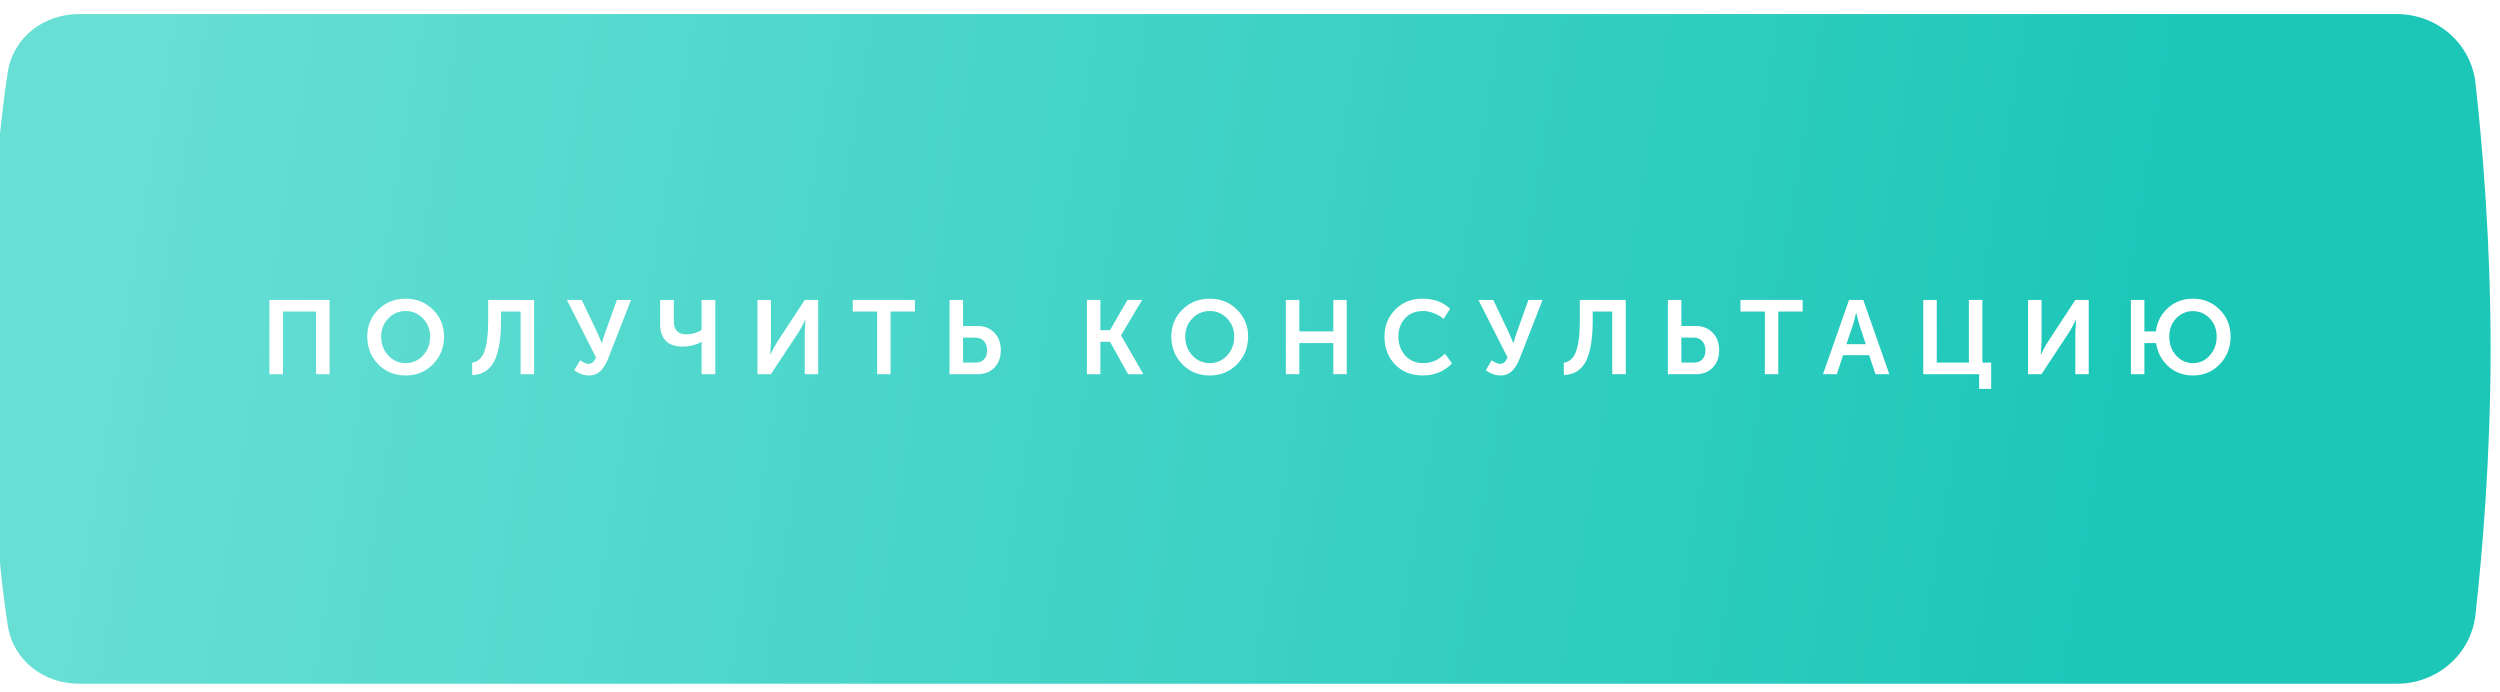 <?xml version="1.0" encoding="UTF-8"?> <svg xmlns="http://www.w3.org/2000/svg" width="278" height="77" viewBox="0 0 278 77" fill="none"> <g filter="url(#filter0_di_98_134)"> <path d="M1.908 6.451C2.517 2.564 5.91 0 9.845 0H267.571C272.038 0 275.825 3.245 276.32 7.685C277.081 14.506 278 25.227 278 37.206C278 49.194 277.079 59.94 276.319 66.775C275.824 71.217 272.036 74.464 267.567 74.464H9.856C5.916 74.464 2.519 71.894 1.91 68.001C1.015 62.279 0 52.434 0 37.206C0 21.987 1.014 12.16 1.908 6.451Z" fill="url(#paint0_linear_98_134)"></path> </g> <path d="M29.959 41.613V33.352H36.649V41.613H35.148V34.644H31.46V41.613H29.959ZM40.838 37.425C40.838 36.238 41.245 35.241 42.06 34.434C42.882 33.62 43.898 33.213 45.108 33.213C46.318 33.213 47.33 33.62 48.145 34.434C48.967 35.241 49.378 36.238 49.378 37.425C49.378 38.642 48.967 39.67 48.145 40.508C47.33 41.338 46.318 41.753 45.108 41.753C43.898 41.753 42.882 41.338 42.06 40.508C41.245 39.67 40.838 38.642 40.838 37.425ZM42.385 37.425C42.385 38.262 42.649 38.964 43.177 39.53C43.704 40.097 44.348 40.38 45.108 40.38C45.868 40.38 46.512 40.097 47.039 39.53C47.567 38.964 47.83 38.262 47.83 37.425C47.83 36.626 47.567 35.955 47.039 35.412C46.512 34.861 45.868 34.586 45.108 34.586C44.348 34.586 43.704 34.861 43.177 35.412C42.649 35.955 42.385 36.626 42.385 37.425ZM52.504 40.333C53.125 40.248 53.575 39.837 53.854 39.1C54.141 38.355 54.285 37.192 54.285 35.61V33.352H59.392V41.613H57.891V34.644H55.716V35.633C55.716 37.665 55.464 39.178 54.959 40.17C54.455 41.155 53.637 41.667 52.504 41.706V40.333ZM63.853 41.183L64.516 40.054C64.865 40.325 65.175 40.461 65.447 40.461C65.811 40.461 66.087 40.221 66.273 39.74L63.038 33.352H64.69L66.447 37.041L66.912 38.134H66.936C67.037 37.77 67.149 37.409 67.273 37.052L68.6 33.352H70.17L67.622 39.88C67.521 40.135 67.417 40.36 67.308 40.554C67.2 40.748 67.06 40.942 66.889 41.136C66.719 41.33 66.517 41.481 66.284 41.59C66.052 41.698 65.792 41.753 65.505 41.753C64.946 41.753 64.396 41.563 63.853 41.183ZM75.933 38.541C75.087 38.541 74.455 38.328 74.036 37.902C73.618 37.467 73.408 36.855 73.408 36.063V33.352H74.932V35.726C74.932 36.696 75.394 37.18 76.317 37.18C76.945 37.18 77.511 37.017 78.016 36.692V33.352H79.54V41.613H78.016V38.413L78.039 38.03H78.016C77.348 38.371 76.654 38.541 75.933 38.541ZM84.23 41.613V33.352H85.731V38.123L85.65 39.403H85.673C85.937 38.867 86.169 38.437 86.371 38.111L89.489 33.352H90.978V41.613H89.489V36.855L89.57 35.575H89.547C89.291 36.102 89.062 36.529 88.861 36.855L85.719 41.613H84.23ZM97.539 41.613V34.644H94.829V33.352H101.739V34.644H99.029V41.613H97.539ZM105.591 41.613V33.352H107.092V36.249H108.709C109.469 36.249 110.09 36.498 110.571 36.994C111.052 37.483 111.292 38.134 111.292 38.949C111.292 39.74 111.055 40.384 110.582 40.88C110.109 41.369 109.493 41.613 108.732 41.613H105.591ZM107.092 40.322H108.465C108.876 40.322 109.194 40.201 109.419 39.961C109.652 39.713 109.768 39.375 109.768 38.949C109.768 38.522 109.648 38.181 109.407 37.925C109.175 37.669 108.853 37.541 108.442 37.541H107.092V40.322ZM120.862 41.613V33.352H122.363V36.715H123.433L125.376 33.352H127.005L124.666 37.285V37.308L127.145 41.613H125.446L123.433 38.006H122.363V41.613H120.862ZM130.253 37.425C130.253 36.238 130.66 35.241 131.474 34.434C132.297 33.62 133.313 33.213 134.523 33.213C135.733 33.213 136.745 33.62 137.559 34.434C138.381 35.241 138.792 36.238 138.792 37.425C138.792 38.642 138.381 39.67 137.559 40.508C136.745 41.338 135.733 41.753 134.523 41.753C133.313 41.753 132.297 41.338 131.474 40.508C130.66 39.67 130.253 38.642 130.253 37.425ZM131.8 37.425C131.8 38.262 132.064 38.964 132.591 39.53C133.119 40.097 133.762 40.38 134.523 40.38C135.283 40.38 135.927 40.097 136.454 39.53C136.981 38.964 137.245 38.262 137.245 37.425C137.245 36.626 136.981 35.955 136.454 35.412C135.927 34.861 135.283 34.586 134.523 34.586C133.762 34.586 133.119 34.861 132.591 35.412C132.064 35.955 131.8 36.626 131.8 37.425ZM142.984 41.613V33.352H144.485V36.855H148.266V33.352H149.755V41.613H148.266V38.146H144.485V41.613H142.984ZM153.954 37.448C153.954 36.238 154.354 35.23 155.153 34.423C155.952 33.616 156.968 33.213 158.201 33.213C159.458 33.213 160.474 33.589 161.249 34.341L160.528 35.458C160.225 35.202 159.869 34.993 159.458 34.83C159.054 34.667 158.659 34.586 158.271 34.586C157.402 34.586 156.723 34.857 156.235 35.4C155.746 35.943 155.502 36.618 155.502 37.425C155.502 38.239 155.75 38.937 156.246 39.519C156.743 40.093 157.421 40.38 158.282 40.38C159.167 40.38 159.966 40.031 160.679 39.333L161.47 40.415C160.594 41.307 159.512 41.753 158.224 41.753C156.944 41.753 155.913 41.345 155.129 40.531C154.346 39.717 153.954 38.689 153.954 37.448ZM165.215 41.183L165.878 40.054C166.227 40.325 166.537 40.461 166.809 40.461C167.173 40.461 167.448 40.221 167.635 39.74L164.4 33.352H166.052L167.809 37.041L168.274 38.134H168.298C168.399 37.77 168.511 37.409 168.635 37.052L169.962 33.352H171.532L168.984 39.88C168.883 40.135 168.779 40.36 168.67 40.554C168.561 40.748 168.422 40.942 168.251 41.136C168.081 41.33 167.879 41.481 167.646 41.59C167.414 41.698 167.154 41.753 166.867 41.753C166.308 41.753 165.758 41.563 165.215 41.183ZM173.898 40.333C174.518 40.248 174.968 39.837 175.248 39.1C175.535 38.355 175.678 37.192 175.678 35.61V33.352H180.786V41.613H179.285V34.644H177.109V35.633C177.109 37.665 176.857 39.178 176.353 40.17C175.849 41.155 175.03 41.667 173.898 41.706V40.333ZM185.467 41.613V33.352H186.968V36.249H188.585C189.345 36.249 189.966 36.498 190.447 36.994C190.928 37.483 191.168 38.134 191.168 38.949C191.168 39.74 190.932 40.384 190.458 40.88C189.985 41.369 189.369 41.613 188.609 41.613H185.467ZM186.968 40.322H188.341C188.752 40.322 189.07 40.201 189.295 39.961C189.528 39.713 189.644 39.375 189.644 38.949C189.644 38.522 189.524 38.181 189.283 37.925C189.051 37.669 188.729 37.541 188.318 37.541H186.968V40.322ZM196.254 41.613V34.644H193.543V33.352H200.454V34.644H197.743V41.613H196.254ZM202.716 41.613L205.613 33.352H207.196L210.093 41.613H208.557L207.847 39.495H204.95L204.252 41.613H202.716ZM205.323 38.274H207.475L206.742 36.063L206.416 34.783H206.393C206.269 35.327 206.16 35.753 206.067 36.063L205.323 38.274ZM213.867 41.613V33.352H215.368V40.322H218.94V33.352H220.441V40.322H221.418V43.242H220.08V41.613H213.867ZM225.519 41.613V33.352H227.02V38.123L226.938 39.403H226.962C227.225 38.867 227.458 38.437 227.66 38.111L230.778 33.352H232.267V41.613H230.778V36.855L230.859 35.575H230.836C230.58 36.102 230.351 36.529 230.149 36.855L227.008 41.613H225.519ZM236.955 41.613V33.352H238.456V36.855H239.736C239.86 35.807 240.306 34.939 241.073 34.248C241.841 33.558 242.768 33.213 243.854 33.213C245.041 33.213 246.034 33.62 246.833 34.434C247.639 35.241 248.043 36.238 248.043 37.425C248.043 38.642 247.639 39.67 246.833 40.508C246.034 41.338 245.041 41.753 243.854 41.753C242.792 41.753 241.88 41.415 241.12 40.74C240.368 40.058 239.914 39.193 239.759 38.146H238.456V41.613H236.955ZM241.225 37.425C241.225 38.262 241.477 38.964 241.981 39.53C242.493 40.097 243.117 40.38 243.854 40.38C244.591 40.38 245.215 40.097 245.727 39.53C246.239 38.956 246.495 38.255 246.495 37.425C246.495 36.626 246.239 35.955 245.727 35.412C245.215 34.869 244.591 34.597 243.854 34.597C243.117 34.597 242.493 34.869 241.981 35.412C241.477 35.955 241.225 36.626 241.225 37.425Z" fill="white"></path> <defs> <filter id="filter0_di_98_134" x="-1.044" y="0" width="279.044" height="76.031" filterUnits="userSpaceOnUse" color-interpolation-filters="sRGB"> <feFlood flood-opacity="0" result="BackgroundImageFix"></feFlood> <feColorMatrix in="SourceAlpha" type="matrix" values="0 0 0 0 0 0 0 0 0 0 0 0 0 0 0 0 0 0 127 0" result="hardAlpha"></feColorMatrix> <feOffset dy="1.566"></feOffset> <feColorMatrix type="matrix" values="0 0 0 0 0.357 0 0 0 0 0.708 0 0 0 0 0.679 0 0 0 1 0"></feColorMatrix> <feBlend mode="normal" in2="BackgroundImageFix" result="effect1_dropShadow_98_134"></feBlend> <feBlend mode="normal" in="SourceGraphic" in2="effect1_dropShadow_98_134" result="shape"></feBlend> <feColorMatrix in="SourceAlpha" type="matrix" values="0 0 0 0 0 0 0 0 0 0 0 0 0 0 0 0 0 0 127 0" result="hardAlpha"></feColorMatrix> <feOffset dx="-1.044"></feOffset> <feGaussianBlur stdDeviation="4.96"></feGaussianBlur> <feComposite in2="hardAlpha" operator="arithmetic" k2="-1" k3="1"></feComposite> <feColorMatrix type="matrix" values="0 0 0 0 0.679 0 0 0 0 1 0 0 0 0 0.973 0 0 0 1 0"></feColorMatrix> <feBlend mode="normal" in2="shape" result="effect2_innerShadow_98_134"></feBlend> </filter> <linearGradient id="paint0_linear_98_134" x1="11.796" y1="26.335" x2="236.184" y2="63.684" gradientUnits="userSpaceOnUse"> <stop stop-color="#67DFD5"></stop> <stop offset="1" stop-color="#1CC7B8"></stop> </linearGradient> </defs> </svg> 